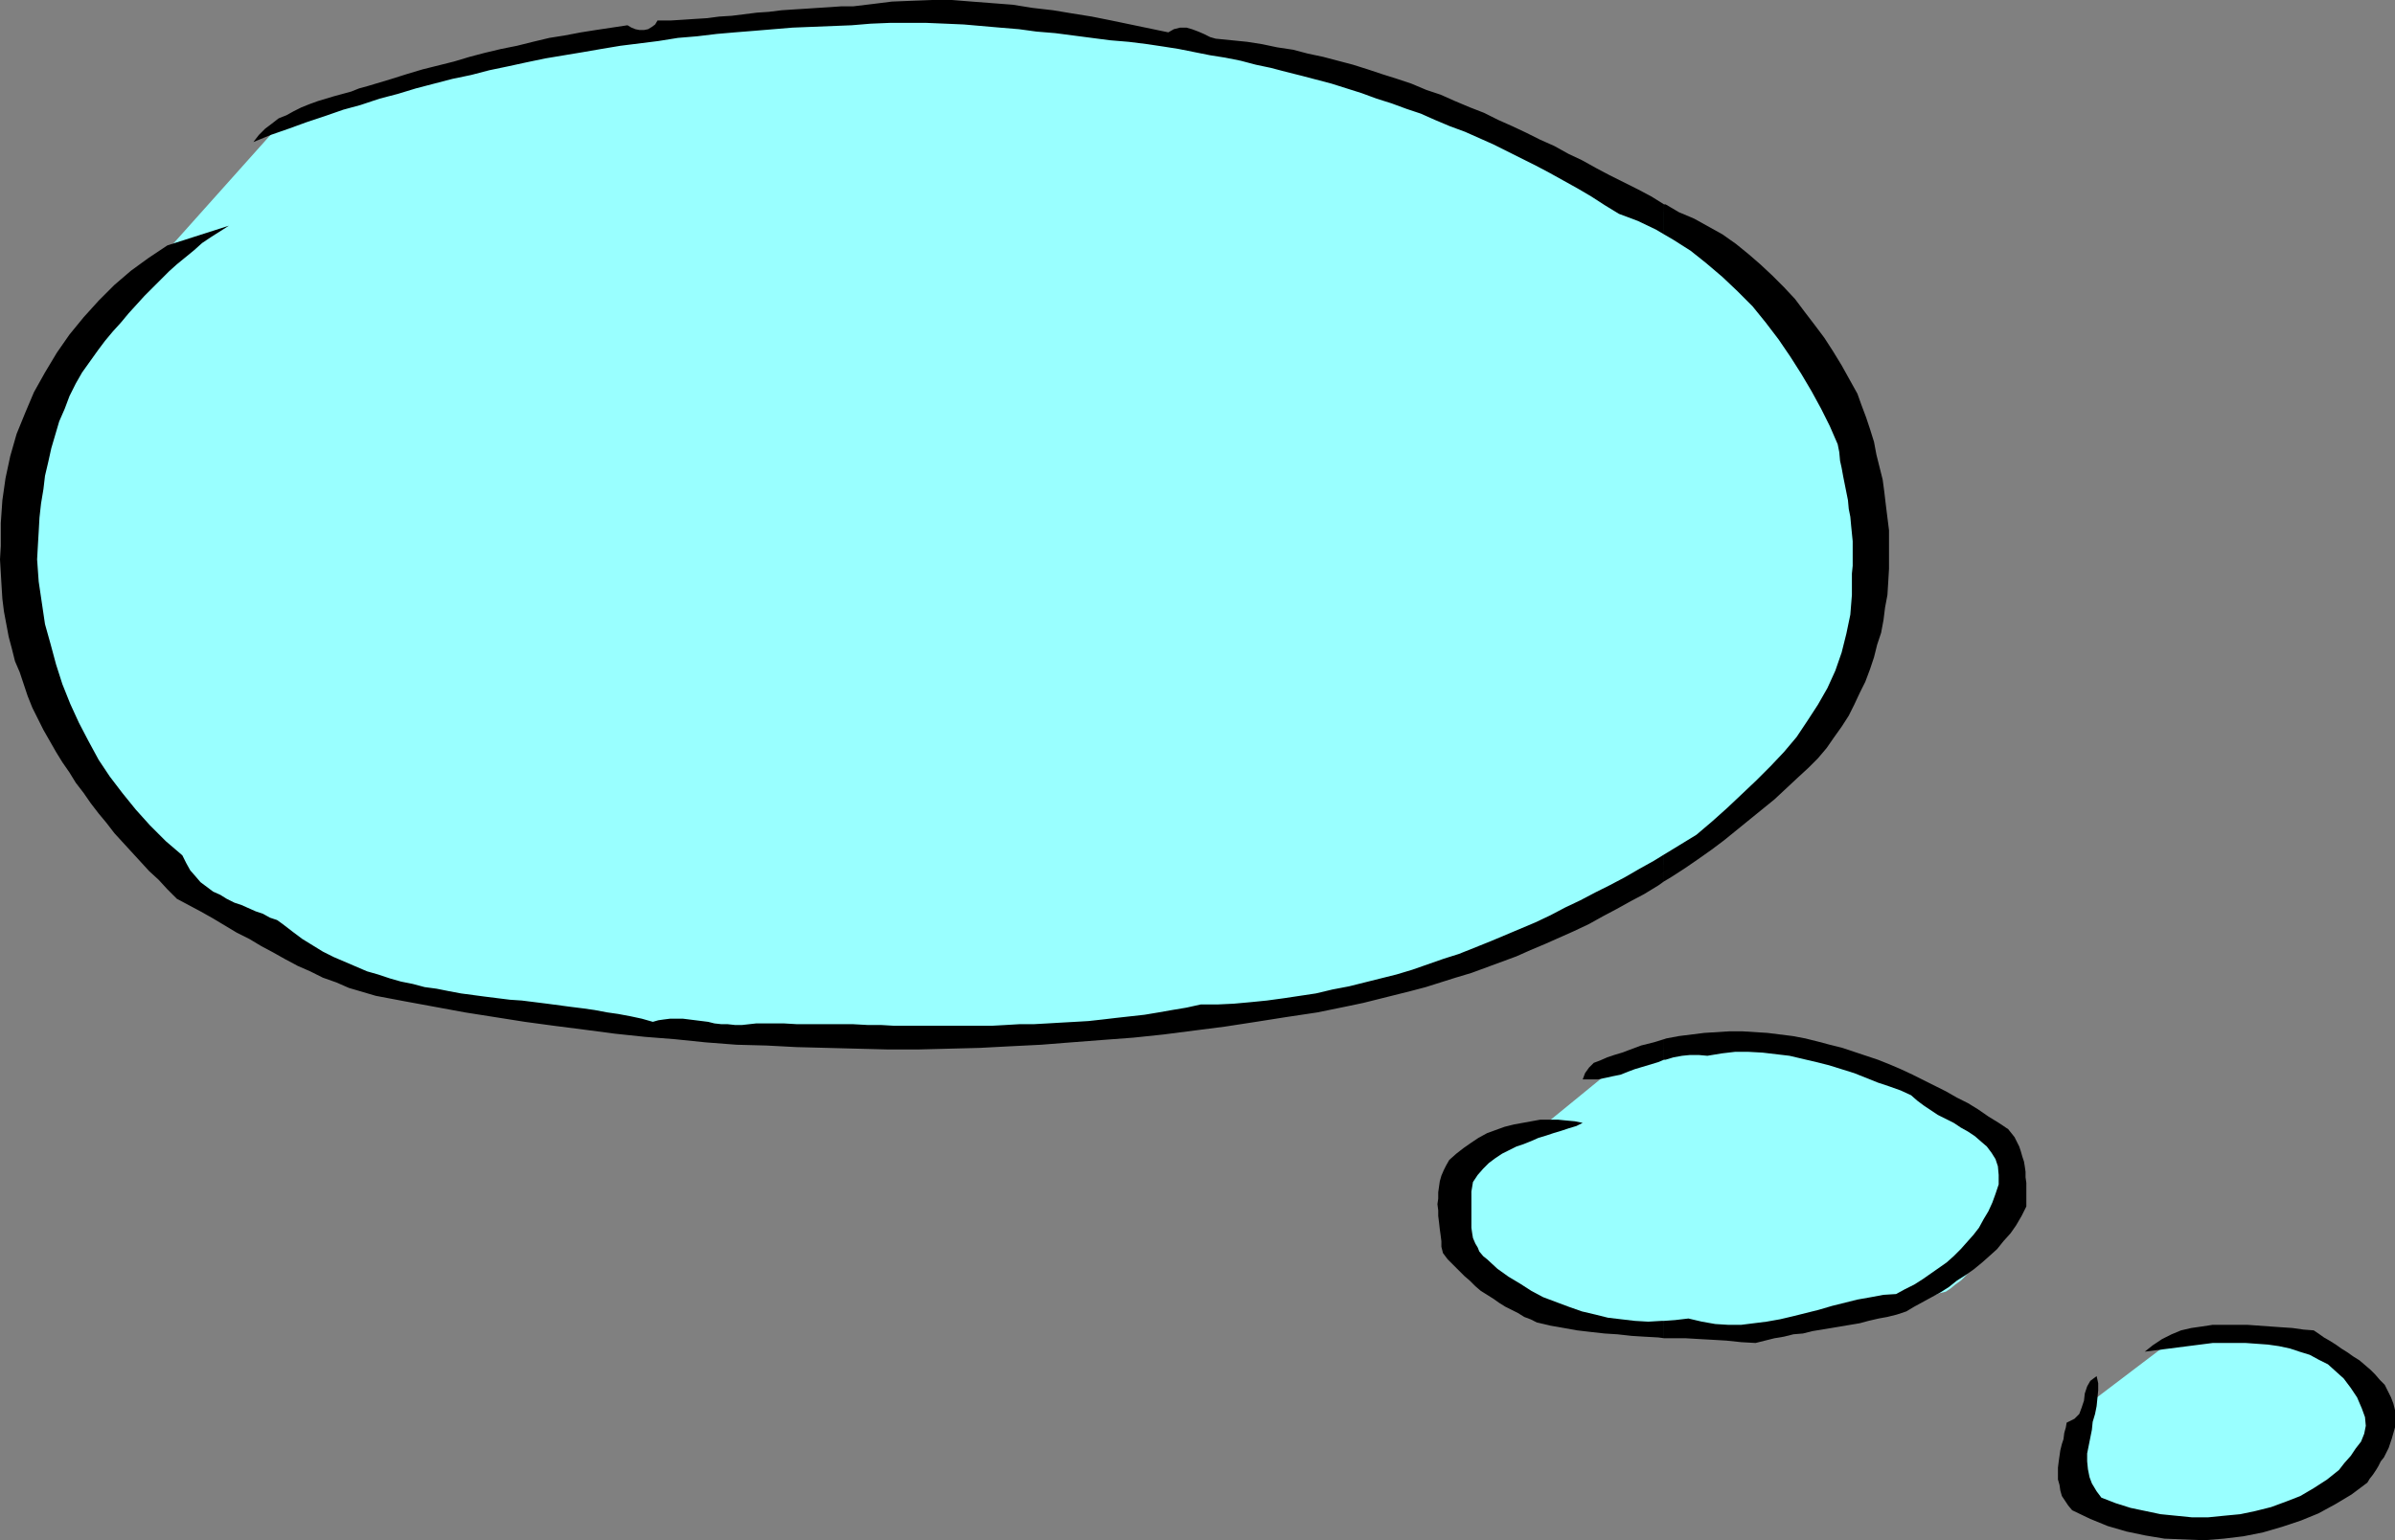 <?xml version="1.0" encoding="UTF-8" standalone="no"?>
<svg
   version="1.0"
   width="129.724mm"
   height="83.451mm"
   id="svg10"
   sodipodi:docname="Balloon 160.wmf"
   xmlns:inkscape="http://www.inkscape.org/namespaces/inkscape"
   xmlns:sodipodi="http://sodipodi.sourceforge.net/DTD/sodipodi-0.dtd"
   xmlns="http://www.w3.org/2000/svg"
   xmlns:svg="http://www.w3.org/2000/svg">
  <rect width="100%" height="100%" fill="#808080" stroke="none"/>
  <sodipodi:namedview
     id="namedview10"
     pagecolor="#ffffff"
     bordercolor="#000000"
     borderopacity="0.25"
     inkscape:showpageshadow="2"
     inkscape:pageopacity="0.0"
     inkscape:pagecheckerboard="0"
     inkscape:deskcolor="#d1d1d1"
     inkscape:document-units="mm" />
  <defs
     id="defs1">
    <pattern
       id="WMFhbasepattern"
       patternUnits="userSpaceOnUse"
       width="6"
       height="6"
       x="0"
       y="0" />
  </defs>
  <path
     style="fill:#99ffff;fill-opacity:1;fill-rule:evenodd;stroke:none"
     d="m 58.984,23.591 2.747,-0.808 2.747,-0.969 2.586,-0.808 2.747,-0.969 2.747,-0.808 2.586,-0.808 2.586,-0.808 2.586,-0.646 2.586,-0.646 2.586,-0.808 2.262,-0.646 2.586,-0.646 2.262,-0.485 2.262,-0.646 2.262,-0.485 2.101,-0.646 2.262,-0.485 2.101,-0.323 1.939,-0.485 1.939,-0.485 1.939,-0.162 1.778,-0.485 1.616,-0.323 1.616,-0.323 1.454,-0.162 1.454,-0.162 1.293,-0.162 1.293,-0.162 1.131,-0.162 h 0.97 l 0.97,-0.162 h 0.808 1.939 l 2.747,-0.162 3.394,-0.162 3.878,-0.323 4.202,-0.323 4.686,-0.485 4.525,-0.323 4.848,-0.485 4.363,-0.323 4.525,-0.323 4.04,-0.485 3.717,-0.323 2.909,-0.323 2.424,-0.162 1.454,-0.162 h 0.485 0.485 1.293 2.101 2.586 3.394 3.555 l 4.202,0.162 h 4.363 l 4.525,0.162 4.686,0.323 4.525,0.323 4.363,0.323 4.202,0.485 4.04,0.646 3.394,0.485 3.07,0.808 2.909,0.808 3.232,0.969 3.878,0.808 4.04,0.808 4.202,0.808 4.363,0.969 4.686,0.808 4.525,0.808 4.525,1.131 4.525,0.808 4.363,0.969 4.04,0.969 3.878,0.969 3.394,1.131 3.07,1.131 2.586,1.131 2.424,1.293 2.586,1.131 2.747,1.293 2.909,1.293 2.747,1.293 2.909,1.293 2.909,1.293 2.909,1.293 2.909,1.293 2.909,1.293 2.747,1.131 2.586,1.131 2.586,1.293 2.424,1.131 2.101,0.969 2.101,0.969 1.939,1.131 2.262,1.131 2.424,1.454 2.586,1.777 2.747,1.777 2.586,1.939 2.747,2.101 2.909,2.101 2.586,2.424 2.586,2.262 2.424,2.424 2.101,2.424 1.939,2.747 1.616,2.424 1.131,2.424 0.808,2.585 0.646,2.424 0.808,2.908 0.97,3.07 0.97,3.232 0.97,3.555 0.97,3.555 0.808,3.878 0.97,3.878 0.646,3.716 0.485,4.04 0.485,4.04 v 4.04 4.04 l -0.485,4.04 -0.808,3.716 -1.293,3.878 -1.454,3.555 -1.616,3.393 -1.454,3.393 -1.778,2.908 -1.778,2.908 -1.939,2.585 -1.939,2.424 -1.778,2.424 -1.939,1.939 -1.778,1.939 -1.778,1.939 -1.778,1.777 -1.616,1.454 -1.616,1.454 -1.293,1.293 -1.131,1.293 -1.616,1.293 -1.939,1.454 -2.424,1.616 -3.07,1.616 -3.07,1.777 -3.555,1.939 -3.555,1.777 -3.717,1.777 -3.717,1.939 -3.717,1.777 -3.394,1.616 -3.232,1.616 -2.747,1.454 -2.424,1.293 -1.939,1.131 -1.293,0.808 -1.616,0.646 -2.101,0.969 -2.909,0.808 -3.232,0.808 -3.878,0.969 -4.202,0.969 -4.363,0.969 -4.525,0.969 -4.686,0.969 -4.686,0.969 -4.525,0.808 -4.202,0.969 -4.04,0.808 -3.555,0.808 -2.909,0.646 -2.586,0.646 -2.262,0.646 -2.747,0.485 -3.07,0.485 -3.394,0.485 -3.555,0.485 -3.717,0.323 -3.878,0.485 -3.878,0.323 -3.717,0.323 -3.717,0.162 -3.555,0.323 -3.394,0.162 -3.07,0.162 -2.747,0.162 h -2.424 -1.939 -1.939 -2.747 l -3.394,-0.162 -3.717,-0.162 -4.202,-0.162 -4.525,-0.323 -4.686,-0.162 -4.848,-0.323 -4.848,-0.323 -4.686,-0.162 -4.525,-0.323 -4.202,-0.162 -4.04,-0.323 -3.394,-0.162 -2.909,-0.323 h -2.262 l -2.101,-0.162 -2.586,-0.162 -2.909,-0.323 -3.232,-0.323 -3.555,-0.323 -3.555,-0.323 -3.878,-0.485 -4.04,-0.323 -4.04,-0.485 -3.878,-0.485 -3.555,-0.485 -3.717,-0.485 -3.232,-0.485 -3.07,-0.485 -2.747,-0.485 -2.101,-0.485 -2.101,-0.646 -2.262,-0.646 -2.586,-0.969 -2.586,-0.969 -2.747,-0.969 -2.747,-1.293 -2.747,-1.293 -2.909,-1.293 -2.747,-1.293 -2.747,-1.454 -2.586,-1.293 -2.586,-1.131 -2.262,-1.293 -2.101,-1.131 -1.939,-0.969 -1.616,-0.808 -1.616,-0.969 -1.939,-1.454 -2.101,-1.616 -2.262,-1.777 -2.262,-2.101 -2.262,-2.262 -2.262,-2.424 -2.424,-2.424 -2.262,-2.747 -2.262,-2.424 -2.101,-2.424 -1.778,-2.585 -1.778,-2.262 -1.293,-1.939 -1.131,-1.939 -0.808,-1.616 -0.646,-1.616 -0.808,-2.101 -0.97,-2.262 -0.97,-2.585 -0.97,-2.747 -1.131,-2.908 -0.97,-2.908 -0.97,-3.07 -0.97,-3.07 -0.808,-3.07 -0.646,-3.07 -0.646,-3.07 -0.323,-2.747 -0.162,-2.585 0.162,-2.424 0.162,-2.101 0.485,-2.101 0.323,-2.101 0.162,-2.262 0.162,-2.262 0.323,-2.262 0.162,-2.424 0.162,-2.424 0.323,-2.424 0.323,-2.262 0.646,-2.424 0.485,-2.262 0.808,-2.101 0.97,-2.101 1.131,-1.939 1.293,-1.939 1.616,-1.777 1.778,-1.616 1.778,-1.777 1.616,-1.777 1.616,-1.939 1.616,-1.777 1.454,-1.777 1.293,-1.777 1.293,-1.777 1.293,-1.454 0.97,-1.454 1.131,-1.293 0.646,-1.131 0.646,-0.969 0.485,-0.646 0.323,-0.485 0.162,-0.162 z"
     id="path1" />
  <path
     style="fill:#99ffff;fill-opacity:1;fill-rule:evenodd;stroke:none"
     d="m 331.118,218.134 1.616,-0.808 1.778,-0.808 1.778,-0.646 2.101,-0.646 2.101,-0.646 2.262,-0.485 2.262,-0.485 2.262,-0.485 2.262,-0.323 h 2.262 l 2.424,-0.162 2.101,0.162 2.424,0.162 1.939,0.323 2.101,0.485 1.939,0.646 1.939,0.646 1.778,0.646 1.939,0.646 1.939,0.646 1.939,0.485 1.939,0.485 1.939,0.646 1.939,0.646 1.939,0.646 1.778,0.646 1.778,0.646 1.778,0.808 1.778,0.808 1.616,0.808 1.616,0.969 1.616,0.969 1.616,0.969 1.616,0.969 1.454,0.808 1.778,0.808 1.616,0.808 1.616,0.808 1.454,0.646 1.454,0.808 1.293,0.969 1.131,0.969 0.808,1.131 0.808,1.131 0.485,1.454 0.162,1.454 -0.162,1.777 -0.323,1.939 -0.646,2.101 -0.485,1.939 -0.808,1.939 -0.646,1.939 -0.646,1.777 -0.808,1.616 -0.808,1.616 -0.808,1.454 -0.808,1.454 -0.97,1.293 -0.97,1.131 -0.97,0.969 -1.131,0.808 -0.97,0.808 -0.97,0.646 -1.293,0.323 -1.293,0.485 -1.293,0.323 -1.454,0.485 -1.616,0.485 -1.616,0.485 -1.616,0.323 -1.778,0.485 -1.778,0.485 -1.778,0.485 -1.778,0.323 -1.616,0.485 -1.616,0.323 -1.616,0.162 -1.454,0.162 -1.293,0.162 h -1.293 -1.293 l -1.454,0.162 -1.778,0.162 -1.939,0.323 -2.101,0.162 -2.101,0.323 -2.262,0.323 -2.424,0.323 -2.262,0.323 -2.262,0.323 -2.424,0.162 -2.262,0.323 -2.101,0.162 h -1.939 l -2.101,0.162 -1.616,-0.162 h -1.616 l -1.939,-0.323 -1.616,-0.162 -1.939,-0.323 -1.939,-0.162 -1.939,-0.323 -1.939,-0.323 -1.778,-0.323 -1.939,-0.323 -1.616,-0.323 -1.778,-0.485 -1.454,-0.323 -1.454,-0.485 -1.293,-0.323 -1.131,-0.323 -0.808,-0.323 -1.778,-0.808 -1.939,-1.131 -1.778,-1.131 -2.101,-1.293 -1.939,-1.616 -1.616,-1.454 -1.454,-1.616 -1.131,-1.616 -0.97,-1.616 -1.131,-1.454 -0.97,-1.454 -0.808,-1.616 -0.485,-1.777 -0.162,-1.777 0.485,-2.262 0.97,-2.424 0.808,-1.293 0.97,-1.131 1.293,-1.131 1.293,-1.131 1.293,-1.131 1.454,-0.969 1.616,-0.808 1.454,-0.808 1.293,-0.808 1.454,-0.646 1.293,-0.646 1.131,-0.485 0.808,-0.323 0.646,-0.323 0.485,-0.162 h 0.162 z"
     id="path2" />
  <path
     style="fill:#99ffff;fill-opacity:1;fill-rule:evenodd;stroke:none"
     d="m 445.046,274.203 1.616,-0.162 1.616,-0.323 1.616,-0.162 1.778,-0.323 1.616,-0.323 1.616,-0.162 1.616,-0.323 1.616,-0.162 1.454,-0.162 1.454,-0.162 h 1.454 1.454 l 1.293,0.162 1.293,0.162 1.131,0.323 1.131,0.485 0.97,0.485 1.293,0.485 1.131,0.808 1.131,0.646 1.293,0.808 1.293,0.808 1.131,0.969 1.293,0.808 1.131,0.808 0.97,0.969 1.131,0.969 0.97,0.969 0.808,0.969 0.646,0.969 0.485,0.808 0.323,0.808 0.162,0.808 0.162,1.131 0.162,1.131 v 1.131 l 0.162,1.293 v 1.293 l -0.162,1.454 -0.162,1.293 -0.323,1.454 -0.162,1.293 -0.485,1.293 -0.646,1.293 -0.485,1.131 -0.808,0.969 -0.808,0.969 -0.97,0.808 -1.293,0.646 -1.293,0.808 -1.454,0.485 -1.778,0.646 -1.778,0.646 -1.939,0.485 -1.939,0.646 -2.101,0.485 -1.939,0.485 -1.939,0.485 -1.939,0.323 -1.939,0.323 -1.454,0.323 -1.616,0.323 -1.293,0.162 -0.97,0.162 -1.131,0.162 h -1.454 l -1.616,-0.162 h -1.778 l -1.939,-0.162 -2.101,-0.162 -2.262,-0.162 -2.101,-0.162 -1.939,-0.323 -2.101,-0.162 -1.778,-0.162 -1.454,-0.162 -1.293,-0.162 -1.131,-0.162 -0.646,-0.162 h -0.162 l -0.323,-0.323 -0.323,-0.808 -0.808,-1.293 -0.808,-1.616 -0.808,-2.101 -0.646,-2.101 -0.485,-2.101 -0.323,-2.101 0.162,-2.101 0.485,-1.939 0.485,-1.777 0.485,-1.616 0.646,-1.293 0.485,-0.969 0.485,-0.646 v -0.162 z"
     id="path3" />
  <path
     style="fill:#000000;fill-opacity:1;fill-rule:evenodd;stroke:none"
     d="m 340.652,270.486 v 3.555 h 1.616 2.747 l 2.747,0.162 2.909,0.162 2.747,0.162 3.07,0.323 2.909,0.162 1.939,-0.485 1.939,-0.485 1.939,-0.323 1.939,-0.485 1.939,-0.162 1.939,-0.485 1.939,-0.323 1.939,-0.323 1.939,-0.323 1.939,-0.323 1.939,-0.323 1.778,-0.485 2.101,-0.485 1.778,-0.323 1.939,-0.485 1.939,-0.646 1.616,-0.969 1.778,-0.969 1.778,-0.969 1.778,-0.969 1.778,-1.131 1.616,-1.293 1.778,-1.131 1.616,-1.131 1.778,-1.454 1.454,-1.293 1.616,-1.454 1.293,-1.616 1.454,-1.616 1.131,-1.616 1.131,-1.939 0.97,-1.939 v -0.808 -0.969 -1.131 -0.969 -0.969 l -0.162,-1.131 v -1.131 l -0.162,-1.131 -0.162,-0.969 -0.323,-0.969 -0.323,-1.131 -0.323,-0.969 -0.485,-0.969 -0.485,-0.969 -0.646,-0.808 -0.646,-0.808 -1.939,-1.293 -2.101,-1.293 -2.101,-1.454 -2.101,-1.293 -2.262,-1.131 -2.262,-1.293 -2.262,-1.131 -2.262,-1.131 -2.262,-1.131 -2.424,-1.131 -2.262,-0.969 -2.424,-0.969 -2.424,-0.808 -2.424,-0.808 -2.424,-0.808 -2.586,-0.646 -2.424,-0.646 -2.586,-0.646 -2.586,-0.485 -2.586,-0.323 -2.586,-0.323 -2.586,-0.162 -2.586,-0.162 h -2.586 l -2.586,0.162 -2.586,0.162 -2.586,0.323 -2.586,0.323 -2.586,0.485 -0.485,0.162 v 4.201 h 0.323 l 1.616,-0.485 1.778,-0.323 1.616,-0.162 h 1.778 l 1.778,0.162 2.909,-0.485 2.747,-0.323 h 2.747 l 2.909,0.162 2.747,0.323 2.747,0.323 2.747,0.646 2.747,0.646 2.586,0.646 2.586,0.808 2.586,0.808 2.424,0.969 2.424,0.969 2.424,0.808 2.262,0.808 2.101,0.969 1.293,1.131 1.293,0.969 1.454,0.969 1.454,0.969 1.616,0.808 1.616,0.808 1.454,0.969 1.454,0.808 1.454,0.969 1.293,1.131 1.131,0.969 0.97,1.293 0.808,1.293 0.485,1.454 0.162,1.777 v 1.939 l -0.646,1.939 -0.646,1.777 -0.808,1.777 -0.97,1.616 -0.97,1.777 -1.131,1.454 -1.293,1.454 -1.293,1.454 -1.454,1.454 -1.454,1.293 -1.616,1.131 -1.616,1.131 -1.616,1.131 -1.778,1.131 -1.939,0.969 -1.778,0.969 -2.586,0.162 -2.586,0.485 -2.747,0.485 -2.586,0.646 -2.586,0.646 -2.747,0.808 -2.586,0.646 -2.586,0.646 -2.747,0.646 -2.747,0.485 -2.586,0.323 -2.586,0.323 h -2.747 l -2.586,-0.162 -2.747,-0.485 -2.747,-0.646 -2.747,0.323 z"
     id="path4" />
  <path
     style="fill:#000000;fill-opacity:1;fill-rule:evenodd;stroke:none"
     d="m 340.652,174.992 v 5.494 l 1.616,-0.969 2.747,-1.777 2.586,-1.777 2.747,-1.939 2.586,-1.939 2.586,-2.101 2.586,-2.101 2.586,-2.101 2.586,-2.101 2.424,-2.262 2.424,-2.262 2.101,-1.939 1.939,-1.939 1.778,-2.101 1.454,-2.101 1.616,-2.262 1.454,-2.262 1.131,-2.262 1.131,-2.424 1.131,-2.262 0.97,-2.585 0.808,-2.424 0.646,-2.585 0.808,-2.424 0.485,-2.585 0.323,-2.585 0.485,-2.585 0.162,-2.585 0.162,-2.747 v -2.585 -2.747 -2.585 l -0.323,-2.585 -0.323,-2.585 -0.323,-2.747 -0.323,-2.424 -0.646,-2.585 -0.646,-2.585 -0.485,-2.585 -0.808,-2.585 -0.808,-2.424 -0.97,-2.585 -0.808,-2.262 -1.616,-2.908 -1.616,-2.908 -1.778,-2.908 -1.778,-2.747 -1.939,-2.585 -2.101,-2.747 -1.939,-2.585 -2.262,-2.424 -2.424,-2.424 -2.424,-2.262 -2.424,-2.101 -2.586,-2.101 -2.747,-1.939 -2.909,-1.616 -2.909,-1.616 -3.07,-1.293 -2.747,-1.616 h -0.323 v 6.14 l 1.939,1.131 3.555,2.262 3.232,2.585 3.232,2.747 3.07,2.908 3.07,3.07 2.747,3.393 2.586,3.393 2.424,3.555 2.262,3.555 2.101,3.555 1.939,3.555 1.778,3.555 1.616,3.716 0.323,1.616 0.162,1.777 0.323,1.454 0.323,1.777 0.323,1.616 0.323,1.616 0.323,1.616 0.162,1.777 0.323,1.616 0.162,1.777 0.162,1.616 0.162,1.616 v 1.616 1.616 1.777 l -0.162,1.616 v 4.363 l -0.323,4.04 -0.808,3.878 -0.97,3.878 -1.293,3.716 -1.616,3.555 -1.939,3.393 -2.101,3.232 -2.262,3.393 -2.586,3.07 -2.747,2.908 -2.909,2.908 -3.07,2.908 -2.909,2.747 -3.07,2.747 -3.232,2.747 -2.909,1.777 -2.909,1.777 z"
     id="path5" />
  <path
     style="fill:#000000;fill-opacity:1;fill-rule:evenodd;stroke:none"
     d="m 489.971,287.452 0.323,1.293 v 1.293 1.131 1.131 l -0.323,1.131 -0.323,1.131 -0.323,0.969 -0.323,0.969 -0.485,0.969 -0.485,0.969 -0.646,0.808 -0.485,0.969 -0.485,0.808 -0.646,0.969 -0.646,0.808 -0.485,0.808 -3.232,2.424 -3.232,1.939 -3.555,1.939 -3.555,1.454 -3.878,1.293 -3.878,1.131 -4.04,0.808 -4.04,0.485 -4.04,0.323 -4.04,-0.162 -4.04,-0.162 -3.878,-0.646 -3.878,-0.808 -3.878,-1.131 -3.555,-1.454 -3.717,-1.777 -0.808,-0.969 -0.646,-0.969 -0.646,-0.969 -0.323,-1.131 -0.162,-1.131 -0.323,-1.131 v -1.131 -1.293 l 0.162,-1.293 0.162,-1.131 0.162,-1.131 0.323,-1.293 0.323,-0.969 0.162,-1.293 0.323,-1.131 0.162,-0.969 1.616,-0.808 0.97,-0.969 0.485,-1.293 0.485,-1.454 0.162,-1.454 0.485,-1.454 0.646,-1.131 1.293,-0.969 0.323,1.454 v 1.454 l -0.162,1.616 -0.162,1.616 -0.323,1.616 -0.485,1.616 -0.162,1.616 -0.323,1.616 -0.323,1.616 -0.323,1.616 v 1.616 l 0.162,1.616 0.323,1.616 0.485,1.293 0.97,1.616 0.97,1.293 2.909,1.131 3.07,0.969 3.07,0.646 3.07,0.646 3.232,0.323 3.232,0.323 h 3.232 l 3.232,-0.323 3.394,-0.323 3.07,-0.646 3.232,-0.808 3.07,-1.131 2.909,-1.131 2.747,-1.616 2.747,-1.777 2.424,-1.939 1.131,-1.454 1.293,-1.454 0.97,-1.454 1.131,-1.454 0.646,-1.616 0.323,-1.616 -0.162,-1.777 -0.646,-1.777 -0.97,-2.262 -1.293,-1.939 -1.454,-1.939 -1.616,-1.454 -1.616,-1.454 -1.939,-0.969 -1.778,-0.969 -2.101,-0.646 -1.939,-0.646 -2.262,-0.485 -2.262,-0.323 -2.262,-0.162 -2.262,-0.162 h -2.262 -2.262 -2.262 l -13.898,1.777 1.616,-1.293 1.939,-1.293 1.939,-0.969 1.939,-0.808 2.101,-0.485 2.262,-0.323 2.101,-0.323 h 2.262 2.424 2.424 l 2.262,0.162 2.262,0.162 2.262,0.162 2.424,0.162 2.262,0.323 2.101,0.162 0.97,0.646 1.131,0.808 1.131,0.646 1.293,0.808 1.131,0.808 1.293,0.808 1.131,0.808 1.293,0.808 1.131,0.969 1.131,0.969 0.97,0.969 0.97,1.131 0.97,0.969 0.646,1.293 0.646,1.293 z"
     id="path6" />
  <path
     style="fill:#000000;fill-opacity:1;fill-rule:evenodd;stroke:none"
     d="m 340.652,47.99 v -6.14 l -2.586,-1.616 -2.747,-1.454 -2.909,-1.454 -2.909,-1.454 -2.747,-1.454 -2.909,-1.616 -2.747,-1.293 -2.909,-1.616 -2.909,-1.293 -2.909,-1.454 -2.747,-1.293 -2.909,-1.293 -2.909,-1.454 -2.909,-1.131 -3.07,-1.293 -2.909,-1.293 -2.909,-0.969 -3.07,-1.293 -2.909,-0.969 -3.07,-0.969 -2.909,-0.969 -3.07,-0.969 -3.07,-0.808 -3.07,-0.808 -3.07,-0.646 -3.07,-0.808 -3.232,-0.485 -3.07,-0.646 -3.07,-0.485 -3.232,-0.323 -3.232,-0.323 -1.131,-0.323 -1.293,-0.646 -1.131,-0.485 -1.293,-0.485 -1.131,-0.323 h -1.293 l -1.293,0.323 -1.131,0.646 -3.878,-0.808 -3.878,-0.808 -3.878,-0.808 -4.04,-0.808 -4.04,-0.646 -3.878,-0.646 -4.202,-0.485 -4.04,-0.646 -4.202,-0.323 L 198.929,0.323 194.889,0 h -4.04 l -4.202,0.162 -4.04,0.162 -3.878,0.485 -4.04,0.485 h -2.424 l -2.262,0.162 -2.586,0.162 -2.424,0.162 -2.586,0.162 -2.424,0.162 -2.586,0.323 -2.424,0.162 -2.586,0.323 -2.586,0.323 -2.586,0.162 -2.424,0.323 -2.586,0.162 -2.424,0.162 -2.586,0.162 h -2.586 l -0.485,0.808 -0.646,0.485 -0.808,0.485 -0.808,0.162 h -0.97 l -0.808,-0.162 -0.808,-0.323 -0.808,-0.485 -3.232,0.485 -3.232,0.485 -3.07,0.485 -3.394,0.646 -3.07,0.485 -3.394,0.808 -3.232,0.808 -3.232,0.646 -3.394,0.808 -3.07,0.808 -3.232,0.969 -3.232,0.808 -3.232,0.808 -3.232,0.969 -3.07,0.969 -3.232,0.969 -1.616,0.485 -1.778,0.485 -1.616,0.646 -1.778,0.485 -1.778,0.485 -1.616,0.485 -1.616,0.485 -1.778,0.646 -1.616,0.646 -1.616,0.808 -1.454,0.808 -1.616,0.646 -1.454,1.131 -1.293,0.969 -1.293,1.293 -1.131,1.454 3.555,-1.454 3.717,-1.293 3.555,-1.293 3.878,-1.293 3.717,-1.293 3.555,-0.969 3.878,-1.293 3.717,-0.969 3.717,-1.131 3.717,-0.969 3.717,-0.969 3.878,-0.808 3.717,-0.969 3.878,-0.808 3.717,-0.808 3.878,-0.808 3.878,-0.646 3.878,-0.646 3.717,-0.646 3.878,-0.646 3.878,-0.485 3.878,-0.485 4.04,-0.646 3.878,-0.323 4.04,-0.485 3.717,-0.323 4.04,-0.323 3.878,-0.323 3.878,-0.323 4.04,-0.162 4.04,-0.162 4.04,-0.162 3.878,-0.323 3.878,-0.162 h 3.878 3.717 l 3.878,0.162 3.717,0.162 3.717,0.323 3.717,0.323 3.878,0.323 3.555,0.485 3.878,0.323 3.717,0.485 3.717,0.485 3.717,0.485 3.878,0.323 3.878,0.485 3.232,0.485 3.07,0.485 3.232,0.646 3.232,0.646 3.07,0.485 3.232,0.646 3.07,0.808 3.07,0.646 3.07,0.808 3.232,0.808 3.07,0.808 3.07,0.808 3.07,0.969 3.07,0.969 3.07,1.131 3.07,0.969 3.07,1.131 2.909,0.969 2.909,1.293 3.07,1.293 3.07,1.131 2.909,1.293 2.909,1.293 2.909,1.454 2.909,1.454 2.909,1.454 2.747,1.454 2.909,1.616 2.909,1.616 2.747,1.616 2.747,1.777 2.909,1.777 3.878,1.454 3.717,1.777 z"
     id="path7" />
  <path
     style="fill:#000000;fill-opacity:1;fill-rule:evenodd;stroke:none"
     d="m 340.652,180.486 v -5.494 l -2.101,1.293 -2.909,1.616 -3.07,1.777 -3.07,1.616 -2.909,1.454 -3.07,1.616 -3.07,1.454 -3.07,1.616 -3.07,1.454 -3.07,1.293 -3.07,1.293 -3.07,1.293 -3.232,1.293 -3.232,1.293 -3.07,0.969 -3.232,1.131 -3.232,1.131 -3.232,0.969 -3.232,0.808 -3.232,0.808 -3.232,0.808 -3.394,0.646 -3.394,0.808 -3.232,0.485 -3.232,0.485 -3.555,0.485 -3.232,0.323 -3.555,0.323 -3.394,0.162 h -3.394 l -2.909,0.646 -2.909,0.485 -2.747,0.485 -2.909,0.485 -2.909,0.323 -2.909,0.323 -2.747,0.323 -2.909,0.323 -2.747,0.162 -2.909,0.162 -2.747,0.162 -2.909,0.162 h -2.909 l -2.747,0.162 -2.909,0.162 h -2.747 -2.909 -2.909 -2.747 -2.909 -2.747 -2.909 l -2.747,-0.162 h -2.747 l -2.909,-0.162 h -2.909 -2.747 -2.909 -2.909 l -2.747,-0.162 h -2.909 -2.747 l -1.454,0.162 -1.454,0.162 h -1.454 l -1.454,-0.162 h -1.293 l -1.454,-0.162 -1.293,-0.323 -1.293,-0.162 -1.293,-0.162 -1.293,-0.162 -1.293,-0.162 h -1.293 -1.293 l -1.293,0.162 -1.131,0.162 -1.131,0.323 -2.262,-0.646 -2.262,-0.485 -2.586,-0.485 -2.262,-0.323 -2.586,-0.485 -2.262,-0.323 -2.586,-0.323 -2.424,-0.323 -2.424,-0.323 -2.586,-0.323 -2.586,-0.323 -2.424,-0.162 -2.586,-0.323 -2.586,-0.323 -2.424,-0.323 -2.424,-0.323 -2.586,-0.485 -2.424,-0.485 -2.424,-0.323 -2.424,-0.646 -2.424,-0.485 -2.262,-0.646 -2.424,-0.808 -2.262,-0.646 -2.262,-0.969 -2.262,-0.969 -2.262,-0.969 -2.262,-1.131 -2.101,-1.293 -2.101,-1.293 -1.939,-1.454 -2.101,-1.616 -1.131,-0.808 -1.454,-0.485 -1.454,-0.808 -1.454,-0.485 -1.454,-0.646 -1.454,-0.646 -1.454,-0.485 -1.616,-0.808 -1.293,-0.808 -1.454,-0.646 -1.293,-0.969 -1.293,-0.969 -0.97,-1.131 -1.131,-1.293 -0.808,-1.454 -0.808,-1.616 -3.394,-2.908 -3.232,-3.232 -2.909,-3.232 -2.747,-3.393 -2.586,-3.393 -2.262,-3.393 -2.101,-3.878 -1.939,-3.716 -1.778,-3.878 -1.616,-4.04 -1.293,-4.04 -1.131,-4.201 -1.131,-4.04 -0.646,-4.363 -0.646,-4.363 -0.323,-4.524 0.162,-2.908 0.162,-2.747 0.162,-2.908 0.323,-2.908 0.485,-2.908 0.323,-2.747 0.646,-2.747 0.646,-2.908 0.808,-2.747 0.808,-2.747 1.131,-2.585 0.97,-2.585 1.293,-2.585 1.293,-2.262 1.616,-2.262 1.616,-2.262 1.454,-1.939 1.616,-1.939 1.616,-1.777 1.616,-1.939 1.616,-1.777 1.616,-1.777 1.616,-1.616 1.778,-1.777 1.616,-1.616 1.616,-1.454 1.778,-1.454 1.778,-1.454 1.616,-1.454 1.939,-1.293 1.778,-1.131 1.778,-1.131 -12.605,4.04 -3.878,2.585 -3.555,2.585 -3.394,2.908 -3.232,3.232 -3.07,3.393 -2.909,3.555 -2.586,3.716 -2.424,4.04 -2.262,4.04 -1.778,4.201 -1.778,4.363 -1.293,4.524 -0.97,4.524 -0.646,4.524 -0.323,4.686 v 4.686 L 0,114.561 l 0.162,2.747 0.162,2.747 0.162,2.585 0.323,2.585 0.485,2.585 0.485,2.585 0.646,2.424 0.646,2.585 0.97,2.262 0.808,2.424 0.808,2.424 0.97,2.424 1.131,2.262 1.131,2.262 1.293,2.262 1.293,2.262 1.293,2.101 1.454,2.101 1.293,2.101 1.616,2.101 1.454,2.101 1.616,2.101 1.616,1.939 1.616,2.101 1.778,1.939 1.778,1.939 1.778,1.939 1.778,1.939 1.939,1.777 1.778,1.939 1.939,1.939 2.424,1.293 2.424,1.293 2.586,1.454 2.424,1.454 2.424,1.454 2.586,1.293 2.424,1.454 2.424,1.293 2.586,1.454 2.424,1.293 2.586,1.131 2.586,1.293 2.747,0.969 2.586,1.131 2.747,0.808 2.747,0.808 5.979,1.131 6.141,1.131 6.141,1.131 6.141,0.969 6.141,0.969 5.979,0.808 6.302,0.808 6.141,0.808 6.141,0.646 6.141,0.485 6.302,0.646 6.302,0.485 6.141,0.162 6.141,0.323 6.302,0.162 6.141,0.162 6.302,0.162 h 6.141 l 6.302,-0.162 6.302,-0.162 6.141,-0.323 6.464,-0.323 6.141,-0.485 6.302,-0.485 6.464,-0.485 6.141,-0.646 6.302,-0.808 6.302,-0.808 6.302,-0.969 6.141,-0.969 6.464,-0.969 6.302,-1.293 3.07,-0.646 3.232,-0.808 3.232,-0.808 3.232,-0.808 3.07,-0.808 3.07,-0.969 3.07,-0.969 3.232,-0.969 3.07,-1.131 3.07,-1.131 3.07,-1.131 2.909,-1.293 3.07,-1.293 2.909,-1.293 2.909,-1.293 3.07,-1.454 2.909,-1.616 2.747,-1.454 2.909,-1.616 2.747,-1.454 2.909,-1.777 z"
     id="path8" />
  <path
     style="fill:#000000;fill-opacity:1;fill-rule:evenodd;stroke:none"
     d="m 340.652,217.003 v -4.201 l -2.101,0.646 -2.586,0.646 -2.586,0.969 -1.293,0.485 -1.616,0.485 -1.454,0.485 -1.454,0.646 -1.293,0.485 -0.97,0.969 -0.808,1.131 -0.485,1.293 h 1.616 1.454 l 1.616,-0.323 1.454,-0.323 1.616,-0.323 1.616,-0.646 1.293,-0.485 1.616,-0.485 1.616,-0.485 1.616,-0.485 z"
     id="path9" />
  <path
     style="fill:#000000;fill-opacity:1;fill-rule:evenodd;stroke:none"
     d="m 340.652,274.041 v -3.555 h -0.485 l -2.747,0.162 -2.747,-0.162 -2.747,-0.323 -2.747,-0.323 -2.586,-0.646 -2.747,-0.646 -2.747,-0.969 -2.586,-0.969 -2.586,-0.969 -2.424,-1.293 -2.262,-1.454 -2.424,-1.454 -2.262,-1.616 -2.101,-1.939 -0.808,-0.646 -0.808,-0.969 -0.323,-0.808 -0.485,-0.808 -0.485,-1.131 -0.162,-0.969 -0.162,-1.131 v -1.131 -0.969 -0.969 -1.131 -1.131 -1.131 -0.969 l 0.162,-0.969 0.162,-0.969 0.97,-1.454 1.131,-1.293 1.131,-1.131 1.293,-0.969 1.454,-0.969 1.293,-0.646 1.616,-0.808 1.454,-0.485 1.616,-0.646 1.454,-0.646 1.616,-0.485 1.454,-0.485 1.616,-0.485 1.454,-0.485 1.616,-0.485 1.293,-0.646 -1.616,-0.323 -1.778,-0.162 -1.616,-0.162 h -1.778 -1.939 l -1.778,0.323 -1.778,0.323 -1.778,0.323 -1.939,0.485 -1.778,0.646 -1.778,0.646 -1.778,0.969 -1.454,0.969 -1.616,1.131 -1.454,1.131 -1.454,1.293 -0.646,1.131 -0.485,0.969 -0.485,1.131 -0.323,1.131 -0.162,1.131 -0.162,1.131 v 1.293 l -0.162,1.131 0.162,1.293 v 1.131 l 0.162,1.293 0.162,1.454 0.162,1.131 0.162,1.293 v 1.131 l 0.323,1.293 0.97,1.293 1.131,1.131 1.131,1.131 1.131,1.131 1.131,0.969 1.131,1.131 1.131,0.969 1.293,0.808 1.293,0.808 1.131,0.808 1.293,0.808 1.293,0.646 1.293,0.646 1.293,0.808 1.293,0.485 1.293,0.646 2.747,0.646 2.747,0.485 2.747,0.485 2.747,0.323 2.909,0.323 2.586,0.162 2.909,0.323 2.586,0.162 2.909,0.162 z"
     id="path10" />
</svg>

